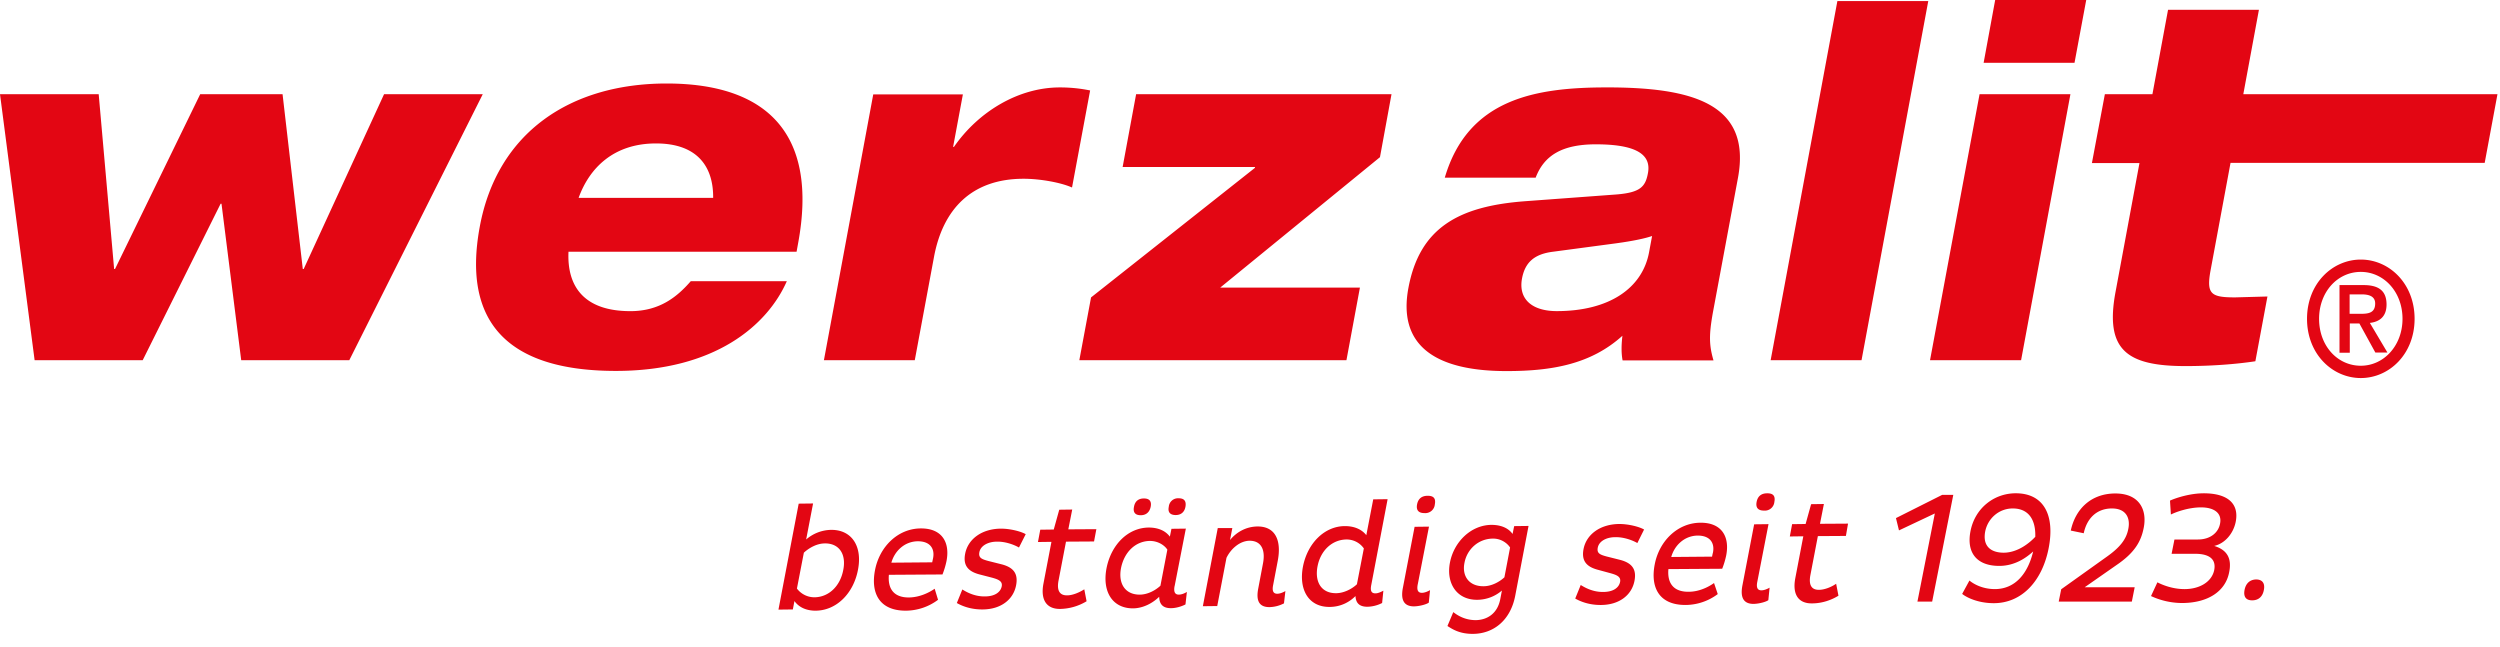 <svg xmlns="http://www.w3.org/2000/svg" width="170" height="44" fill="#e30613" xmlns:v="https://vecta.io/nano"><path d="M135.672 0l-.785 4.27h6.18l.796-4.27h-6.191zm24.102 21.339v-1.322h.809c.422 0 .929.085.929.619 0 .643-.458.704-.989.704h-.749zm1.75 2.633h.821l-1.195-2.014c.64-.073 1.135-.412 1.135-1.25 0-.934-.531-1.322-1.569-1.322h-1.63v4.598h.7v-1.989h.652l1.086 1.977zm-4.646-2.293c0 2.402 1.726 4.028 3.657 4.028s3.657-1.626 3.657-4.028-1.726-4.028-3.657-4.028-3.657 1.626-3.657 4.028zm6.493 0c0 1.82-1.267 3.191-2.836 3.191-1.593 0-2.837-1.359-2.837-3.19 0-1.82 1.244-3.191 2.837-3.191 1.569 0 2.836 1.359 2.836 3.191zM0 6.405l2.354 18.088h7.35l5.298-10.639h.06l1.34 10.639h7.35l9.076-18.088h-6.711L20.65 18.294h-.06L19.214 6.405h-5.6L7.821 18.294h-.06L6.711 6.405H0zm45.333-.727c-6.554 0-11.526 3.336-12.709 9.742-1.243 6.709 2.148 9.802 9.257 9.802 6.735 0 10.307-3.106 11.623-6.102h-6.53c-.929 1.068-2.124 2.038-4.104 2.038-3.174 0-4.321-1.698-4.212-4.04h15.509l.097-.534c1.412-7.534-2.16-10.906-8.931-10.906zm3.162 7.776h-9.149c.724-2.002 2.354-3.7 5.262-3.7 2.921 0 3.91 1.698 3.886 3.7zm7.531 11.04h6.179l1.303-7c.603-3.276 2.571-5.338 6.095-5.338 1.159 0 2.571.267 3.295.595l1.231-6.6a10.12 10.12 0 0 0-2.064-.206c-2.8 0-5.528 1.638-7.193 4.04h-.06l.664-3.567h-6.095l-3.355 18.076zm17.368 0h18.164l.917-4.938h-9.499l10.862-8.868.785-4.282H77.256l-.917 4.95h9.004l-.012.061-11.14 8.808-.797 4.27zm35.87-18.55c-4.84 0-9.438.764-11.019 6.139h6.179c.58-1.529 1.823-2.269 4.092-2.269 2.703 0 3.777.667 3.548 1.941-.169.934-.507 1.335-2.136 1.468l-6.24.461c-4.49.34-7.157 1.795-7.918 5.908-.7 3.773 1.641 5.641 6.674 5.641 3.114 0 5.745-.473 7.881-2.402-.06.497-.096 1.128.012 1.674h6.18c-.302-1.031-.314-1.735-.036-3.276l1.701-9.135c.942-5.083-3.174-6.151-8.919-6.151zm3.078 10.105l-.205 1.104c-.459 2.463-2.728 4.003-6.277 4.003-1.665 0-2.619-.801-2.365-2.208.205-1.104.833-1.674 2.124-1.832l4.273-.57c1.158-.158 1.955-.328 2.45-.497zm12.6-15.976l-4.538 24.421h6.18L131.122.073h-6.18zm6.3 24.421h6.192l3.355-18.088h-6.179l-3.368 18.088zm11.008-13.406h3.234l-1.629 8.771c-.724 3.906.724 5.035 4.755 5.035 1.811 0 3.464-.133 4.755-.328l.821-4.404-2.196.061c-1.666 0-1.968-.23-1.666-1.868l1.352-7.279h17.283l.869-4.671h-17.283l1.062-5.738h-6.18l-1.062 5.738h-3.234l-.881 4.683zM56.086 36.953c-.543 0-1.086.315-1.424.631l-.471 2.438a1.49 1.49 0 0 0 1.195.594c.978-.012 1.75-.764 1.955-1.856.217-1.08-.278-1.82-1.255-1.808zm-.616 4.574c-.7 0-1.171-.267-1.448-.655l-.109.57-.978.012 1.376-7.206.978-.012-.471 2.45a2.65 2.65 0 0 1 1.702-.655c1.4-.012 2.136 1.116 1.822 2.717-.302 1.601-1.46 2.766-2.873 2.778zm7.979-3.568c.121-.607-.157-1.153-1.038-1.153-.917.012-1.581.679-1.798 1.456l2.776-.024.06-.279zm.338 2.827a3.69 3.69 0 0 1-2.172.74c-1.847.012-2.414-1.225-2.112-2.766.302-1.565 1.533-2.815 3.102-2.827 1.485-.012 1.991.983 1.762 2.196a5.47 5.47 0 0 1-.278.934l-3.645.024c-.084.922.314 1.553 1.376 1.541.676-.012 1.303-.291 1.738-.594l.229.752zm5.503-3.554c-.374-.218-.966-.412-1.497-.4-.591 0-1.11.267-1.195.716-.072.376.145.473.591.594l.966.243c.784.218 1.086.643.941 1.407-.181.971-1.026 1.638-2.257 1.65-.833.012-1.436-.243-1.774-.437l.374-.922c.362.23.893.485 1.533.473.652 0 1.062-.267 1.147-.691.06-.34-.217-.461-.652-.582l-.893-.231c-.748-.206-1.098-.607-.941-1.407.193-.983 1.122-1.686 2.426-1.698.628 0 1.352.182 1.69.376l-.459.91zm3.621-2.584l-.266 1.347 1.907-.012-.157.837-1.907.012-.507 2.645c-.133.691.084 1.019.591 1.007.374 0 .845-.206 1.159-.412l.157.813a3.6 3.6 0 0 1-1.798.522c-.905.012-1.352-.595-1.135-1.723l.543-2.839-.917.012.157-.837.917-.012.374-1.347.881-.012zm7.242-.765c.326 0 .531.146.459.57-.073.413-.35.57-.664.57-.338 0-.555-.158-.471-.558a.63.63 0 0 1 .676-.582zm-2.366.012c.326 0 .543.145.459.57-.085.4-.35.57-.676.57-.338 0-.543-.158-.459-.57.072-.412.338-.57.676-.57zm1.593 3.482c-.193-.303-.64-.594-1.183-.594-.99.012-1.75.764-1.967 1.844-.205 1.068.29 1.808 1.267 1.808.543 0 1.074-.291 1.412-.606l.471-2.451zm.495 2.463c-.072.352-.012.594.278.594.181 0 .374-.073.555-.182l-.096.849c-.254.133-.64.255-.99.255-.531 0-.785-.255-.797-.776-.434.425-1.074.776-1.762.789-1.4.012-2.124-1.116-1.822-2.718.314-1.614 1.46-2.766 2.873-2.778.676 0 1.159.243 1.436.619l.109-.534.978-.012-.76 3.894zm3.923-3.931l-.157.813c.447-.546 1.098-.91 1.859-.922 1.267-.012 1.642 1.007 1.388 2.329l-.314 1.65c-.072.352-.024.595.278.595.169 0 .362-.073.555-.182l-.097.837a2.25 2.25 0 0 1-.99.255c-.664 0-.929-.388-.76-1.262l.326-1.723c.169-.898-.109-1.529-.917-1.529-.688.012-1.291.582-1.569 1.165l-.628 3.276-.978.012 1.014-5.314h.99zm7.06 4.428c.543 0 1.11-.315 1.412-.607l.471-2.438a1.43 1.43 0 0 0-1.183-.607c-.978.012-1.762.752-1.967 1.832-.205 1.092.29 1.832 1.267 1.82zm3.5-6.393l-1.11 5.823c-.073.364-.024.582.278.582.157 0 .338-.073.543-.182l-.085.837a2.3 2.3 0 0 1-1.002.255c-.507 0-.784-.218-.809-.728-.422.425-1.026.74-1.762.74-1.4.012-2.112-1.14-1.81-2.742.314-1.601 1.472-2.754 2.86-2.754.676 0 1.171.255 1.448.619l.471-2.438.978-.012zm2.728-.231c.362 0 .567.146.483.582a.65.65 0 0 1-.712.595c-.35 0-.579-.158-.495-.595.084-.425.362-.582.724-.582zm-.676 6.005c-.072.352-.024.594.278.594.193 0 .434-.109.555-.182l-.085.849c-.121.097-.567.243-1.002.255-.652 0-.929-.388-.76-1.262l.797-4.149.978-.012-.76 3.906zm4.478.146c.531 0 1.074-.291 1.412-.607l.386-2.026c-.205-.315-.639-.619-1.183-.606-.977.012-1.75.728-1.919 1.65-.181.898.314 1.601 1.304 1.589zm.531-4.173c.688 0 1.171.243 1.436.619l.109-.534.977-.012-.905 4.743c-.326 1.698-1.496 2.584-2.86 2.596-.966.012-1.473-.364-1.75-.534l.398-.946c.266.206.772.546 1.533.546.736-.012 1.472-.412 1.665-1.444l.109-.57a2.59 2.59 0 0 1-1.678.631c-1.4.012-2.124-1.128-1.858-2.523.266-1.407 1.424-2.56 2.824-2.572zm9.921 1.237c-.374-.218-.966-.412-1.497-.4-.603 0-1.11.267-1.195.716-.072.376.145.473.592.594l.965.243c.785.218 1.087.643.942 1.407-.181.971-1.026 1.638-2.257 1.65-.833.012-1.436-.243-1.774-.437l.374-.922c.362.23.893.485 1.533.473.651 0 1.062-.267 1.146-.691.061-.34-.217-.461-.652-.582l-.893-.243c-.748-.206-1.098-.607-.941-1.407.193-.983 1.122-1.686 2.426-1.698.628 0 1.352.182 1.69.376l-.459.922zm5.142.643c.12-.607-.157-1.152-1.038-1.152-.918.012-1.582.679-1.799 1.456l2.776-.024a2.68 2.68 0 0 1 .061-.279zm.325 2.827a3.69 3.69 0 0 1-2.172.74c-1.847.012-2.414-1.225-2.112-2.766.301-1.565 1.533-2.814 3.102-2.827 1.484-.012 1.991.983 1.762 2.196a5.45 5.45 0 0 1-.278.934l-3.657.024c-.084.922.314 1.553 1.376 1.541.676 0 1.303-.291 1.726-.594l.253.752zm3.368-6.854c.362 0 .567.146.483.582a.65.65 0 0 1-.713.594c-.35 0-.579-.158-.494-.594.084-.425.362-.582.724-.582zm-.676 6.005c-.073.352-.024.594.277.594.194 0 .435-.109.556-.182l-.085.849c-.121.097-.567.243-1.002.255-.651 0-.929-.388-.76-1.262l.797-4.149.977-.012-.76 3.906zm4.526-5.278l-.266 1.347 1.907-.012-.145.837-1.906.012-.507 2.645c-.133.691.084 1.019.591 1.007.374 0 .845-.194 1.159-.412l.157.813c-.495.303-1.123.522-1.799.522-.905.012-1.352-.582-1.134-1.723l.543-2.839-.917.012.156-.837.918-.012.374-1.347.869-.012zm29.389 5.132c.422 0 .615.255.531.704-.085.473-.374.716-.797.716s-.603-.243-.519-.704c.085-.449.362-.704.785-.716zm-21.351-5.75h.76l-1.436 7.255h-1.002l1.183-5.993-2.438 1.152-.205-.837 3.138-1.577zm6.336 2.851c.037-1.152-.446-1.929-1.532-1.929-.93 0-1.69.667-1.871 1.553-.193.995.362 1.456 1.267 1.456.966-.012 1.762-.679 2.136-1.08zm-4.477 2.972c.301.255.917.582 1.726.582 1.376 0 2.245-1.043 2.607-2.56-.435.4-1.219.983-2.306.983-1.52 0-2.245-.886-1.955-2.366.302-1.553 1.593-2.572 3.078-2.572 1.907 0 2.679 1.492 2.233 3.749-.435 2.208-1.811 3.724-3.73 3.724-1.05 0-1.834-.376-2.148-.631l.495-.91zm11.043 1.431h-4.972l.169-.837 3.126-2.232c.869-.619 1.303-1.165 1.436-1.868.157-.764-.169-1.395-1.111-1.395-1.062 0-1.713.704-1.919 1.686l-.881-.182c.326-1.516 1.425-2.523 3.03-2.523 1.629 0 2.172 1.104 1.931 2.329-.181.934-.616 1.698-1.847 2.535l-2.172 1.516h3.403l-.193.971zm2.897-4.221h1.593c.869 0 1.4-.485 1.509-1.08.145-.728-.423-1.104-1.292-1.104-.857 0-1.714.316-2.052.485l-.06-.946c.459-.206 1.4-.497 2.293-.497 1.618 0 2.426.691 2.173 1.953-.157.764-.712 1.456-1.461 1.626.869.267 1.219.837 1.014 1.808-.253 1.286-1.448 2.074-3.21 2.074a5.06 5.06 0 0 1-2.1-.473l.434-.934c.302.158 1.002.461 1.847.461 1.014 0 1.846-.485 2.015-1.286.145-.728-.301-1.116-1.303-1.116h-1.593l.193-.971z"/></svg>